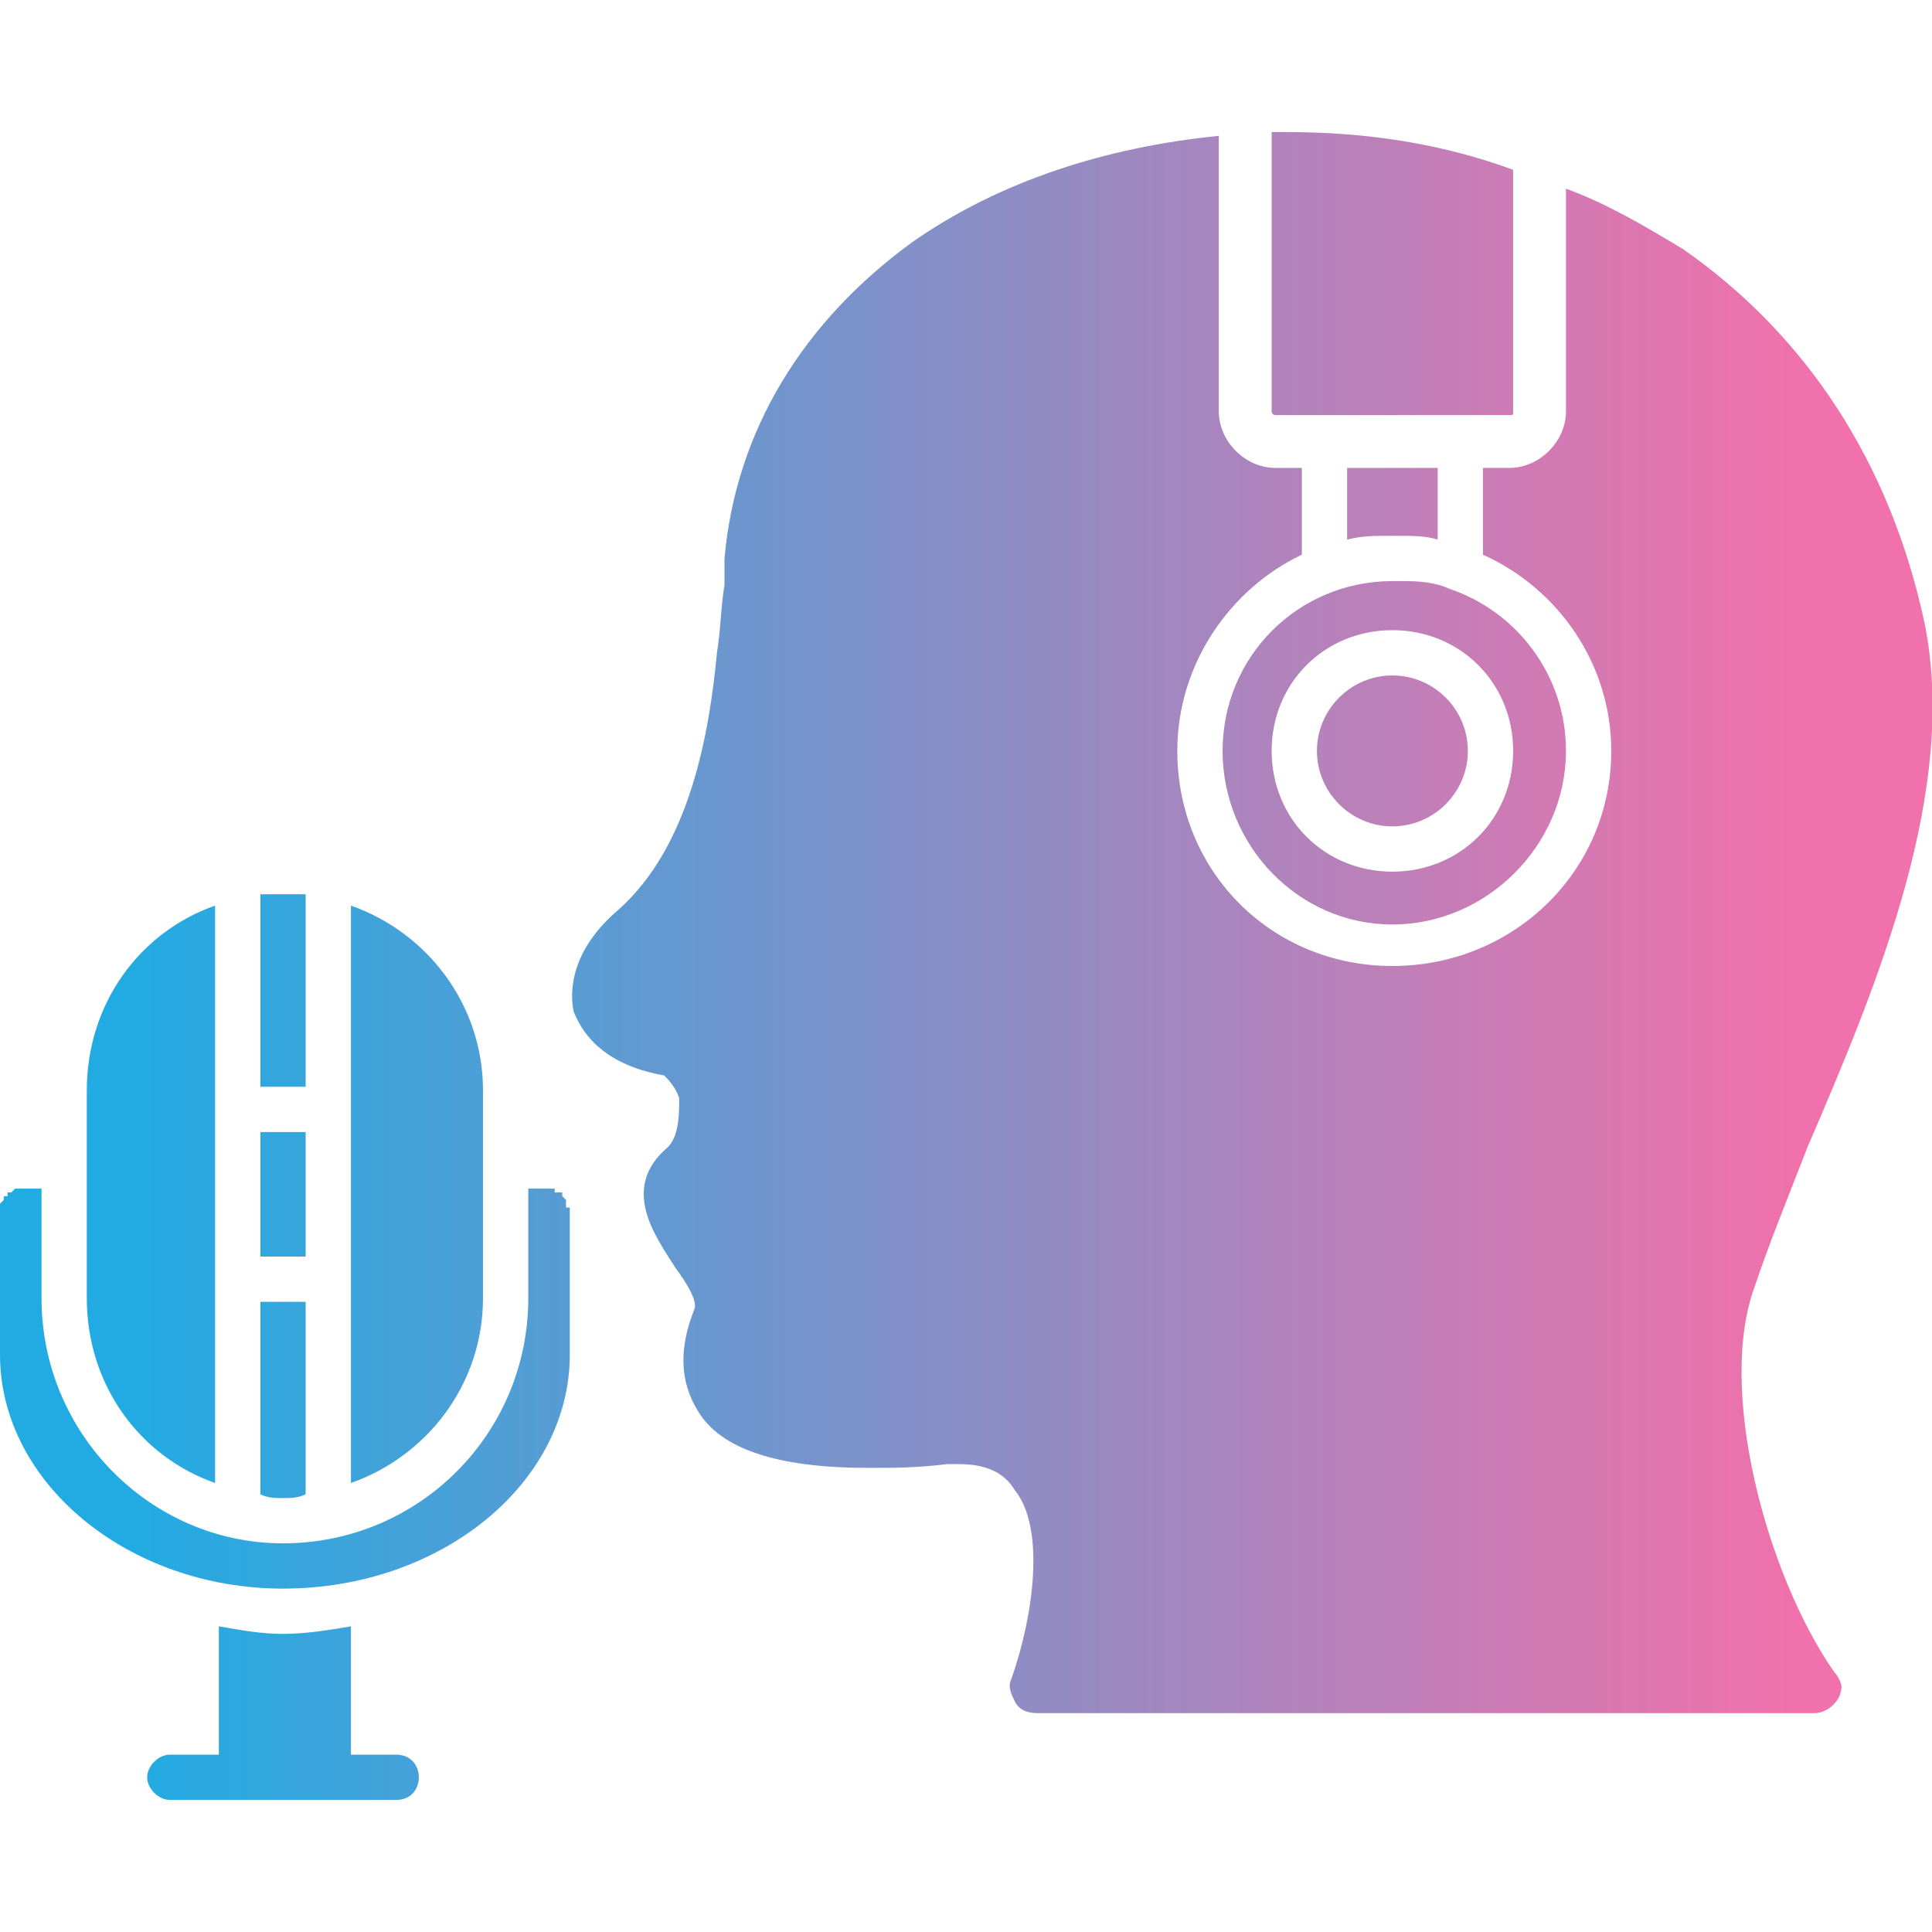 <?xml version="1.0" encoding="UTF-8"?> <svg xmlns="http://www.w3.org/2000/svg" xmlns:xlink="http://www.w3.org/1999/xlink" clip-rule="evenodd" fill-rule="evenodd" height="512" image-rendering="optimizeQuality" shape-rendering="geometricPrecision" text-rendering="geometricPrecision" viewBox="0 0 512 512" width="512"><linearGradient id="id0" gradientUnits="userSpaceOnUse" x1="476.162" x2="35.841" y1="256" y2="256"><stop offset="0" stop-color="#f071ab"></stop><stop offset="1" stop-color="#22abe2"></stop></linearGradient><g id="Layer_x0020_1"><path d="m369 231c-18 0-32-14-32-32s14-32 32-32 32 14 32 32-14 32-32 32zm-264 246h-60c-3 0-6-3-6-6s3-6 6-6h13v-34c6 1 11 2 17 2s12-1 18-2v34h12c4 0 6 3 6 6s-2 6-6 6zm35-162h5 1 1v1h1 1v1l1 1v1 1h1v1 38c0 34-34 62-76 62-41 0-75-28-75-62v-38-1-1l1-1v-1h1v-1h1l1-1h1 1 5v29c0 36 29 65 64 65 36 0 65-29 65-65zm-65 82c-2 0-4 0-6-1v-51h12v51c-2 1-4 1-6 1zm-6-64v-33h12v33zm0-45v-51h6 6v51zm-12 105c-20-7-34-26-34-49v-55c0-23 14-42 34-49v54 45zm36-153c20 7 35 26 35 49v55c0 23-15 42-35 49v-54-45zm388 214h-206c-3 0-5-1-6-3s-2-4-1-6c6-17 9-40 1-50-3-5-8-7-15-7-1 0-2 0-3 0-8 1-14 1-21 1-24 0-39-5-45-15-5-8-5-17-1-27 1-2-2-7-5-11-5-8-15-21-2-32 3-3 3-9 3-13-1-3-3-5-4-6-17-3-22-12-24-17-1-5-1-16 12-27 19-17 24-47 26-68 1-6 1-12 2-18 0-2 0-5 0-7 3-34 21-63 50-84 23-16 51-25 81-28v73c0 8 7 15 15 15h7v23c-19 9-33 29-33 52 0 32 25 57 57 57s58-25 58-57c0-23-14-43-34-52v-23h7c8 0 15-7 15-15v-59c11 4 21 10 31 16 33 23 55 57 64 99 9 44-12 95-31 139-5 13-10 25-14 37-10 27 3 76 21 102 1 1 2 3 2 4 0 4-4 7-7 7zm-124-330h24v19c-3-1-7-1-10-1h-1-1-1c-4 0-7 0-11 1zm27 32c-2-1-6-2-11-2-1 0-2 0-4 0-25 0-45 20-45 45s20 46 45 46 46-21 46-46c0-20-13-37-31-43zm-15 23c-11 0-20 9-20 20s9 20 20 20 20-9 20-20-9-20-20-20zm-32-144h4c21 0 41 3 60 10v64c0 1 0 1-1 1h-62s-1 0-1-1z" fill="url(#id0)"></path></g></svg> 